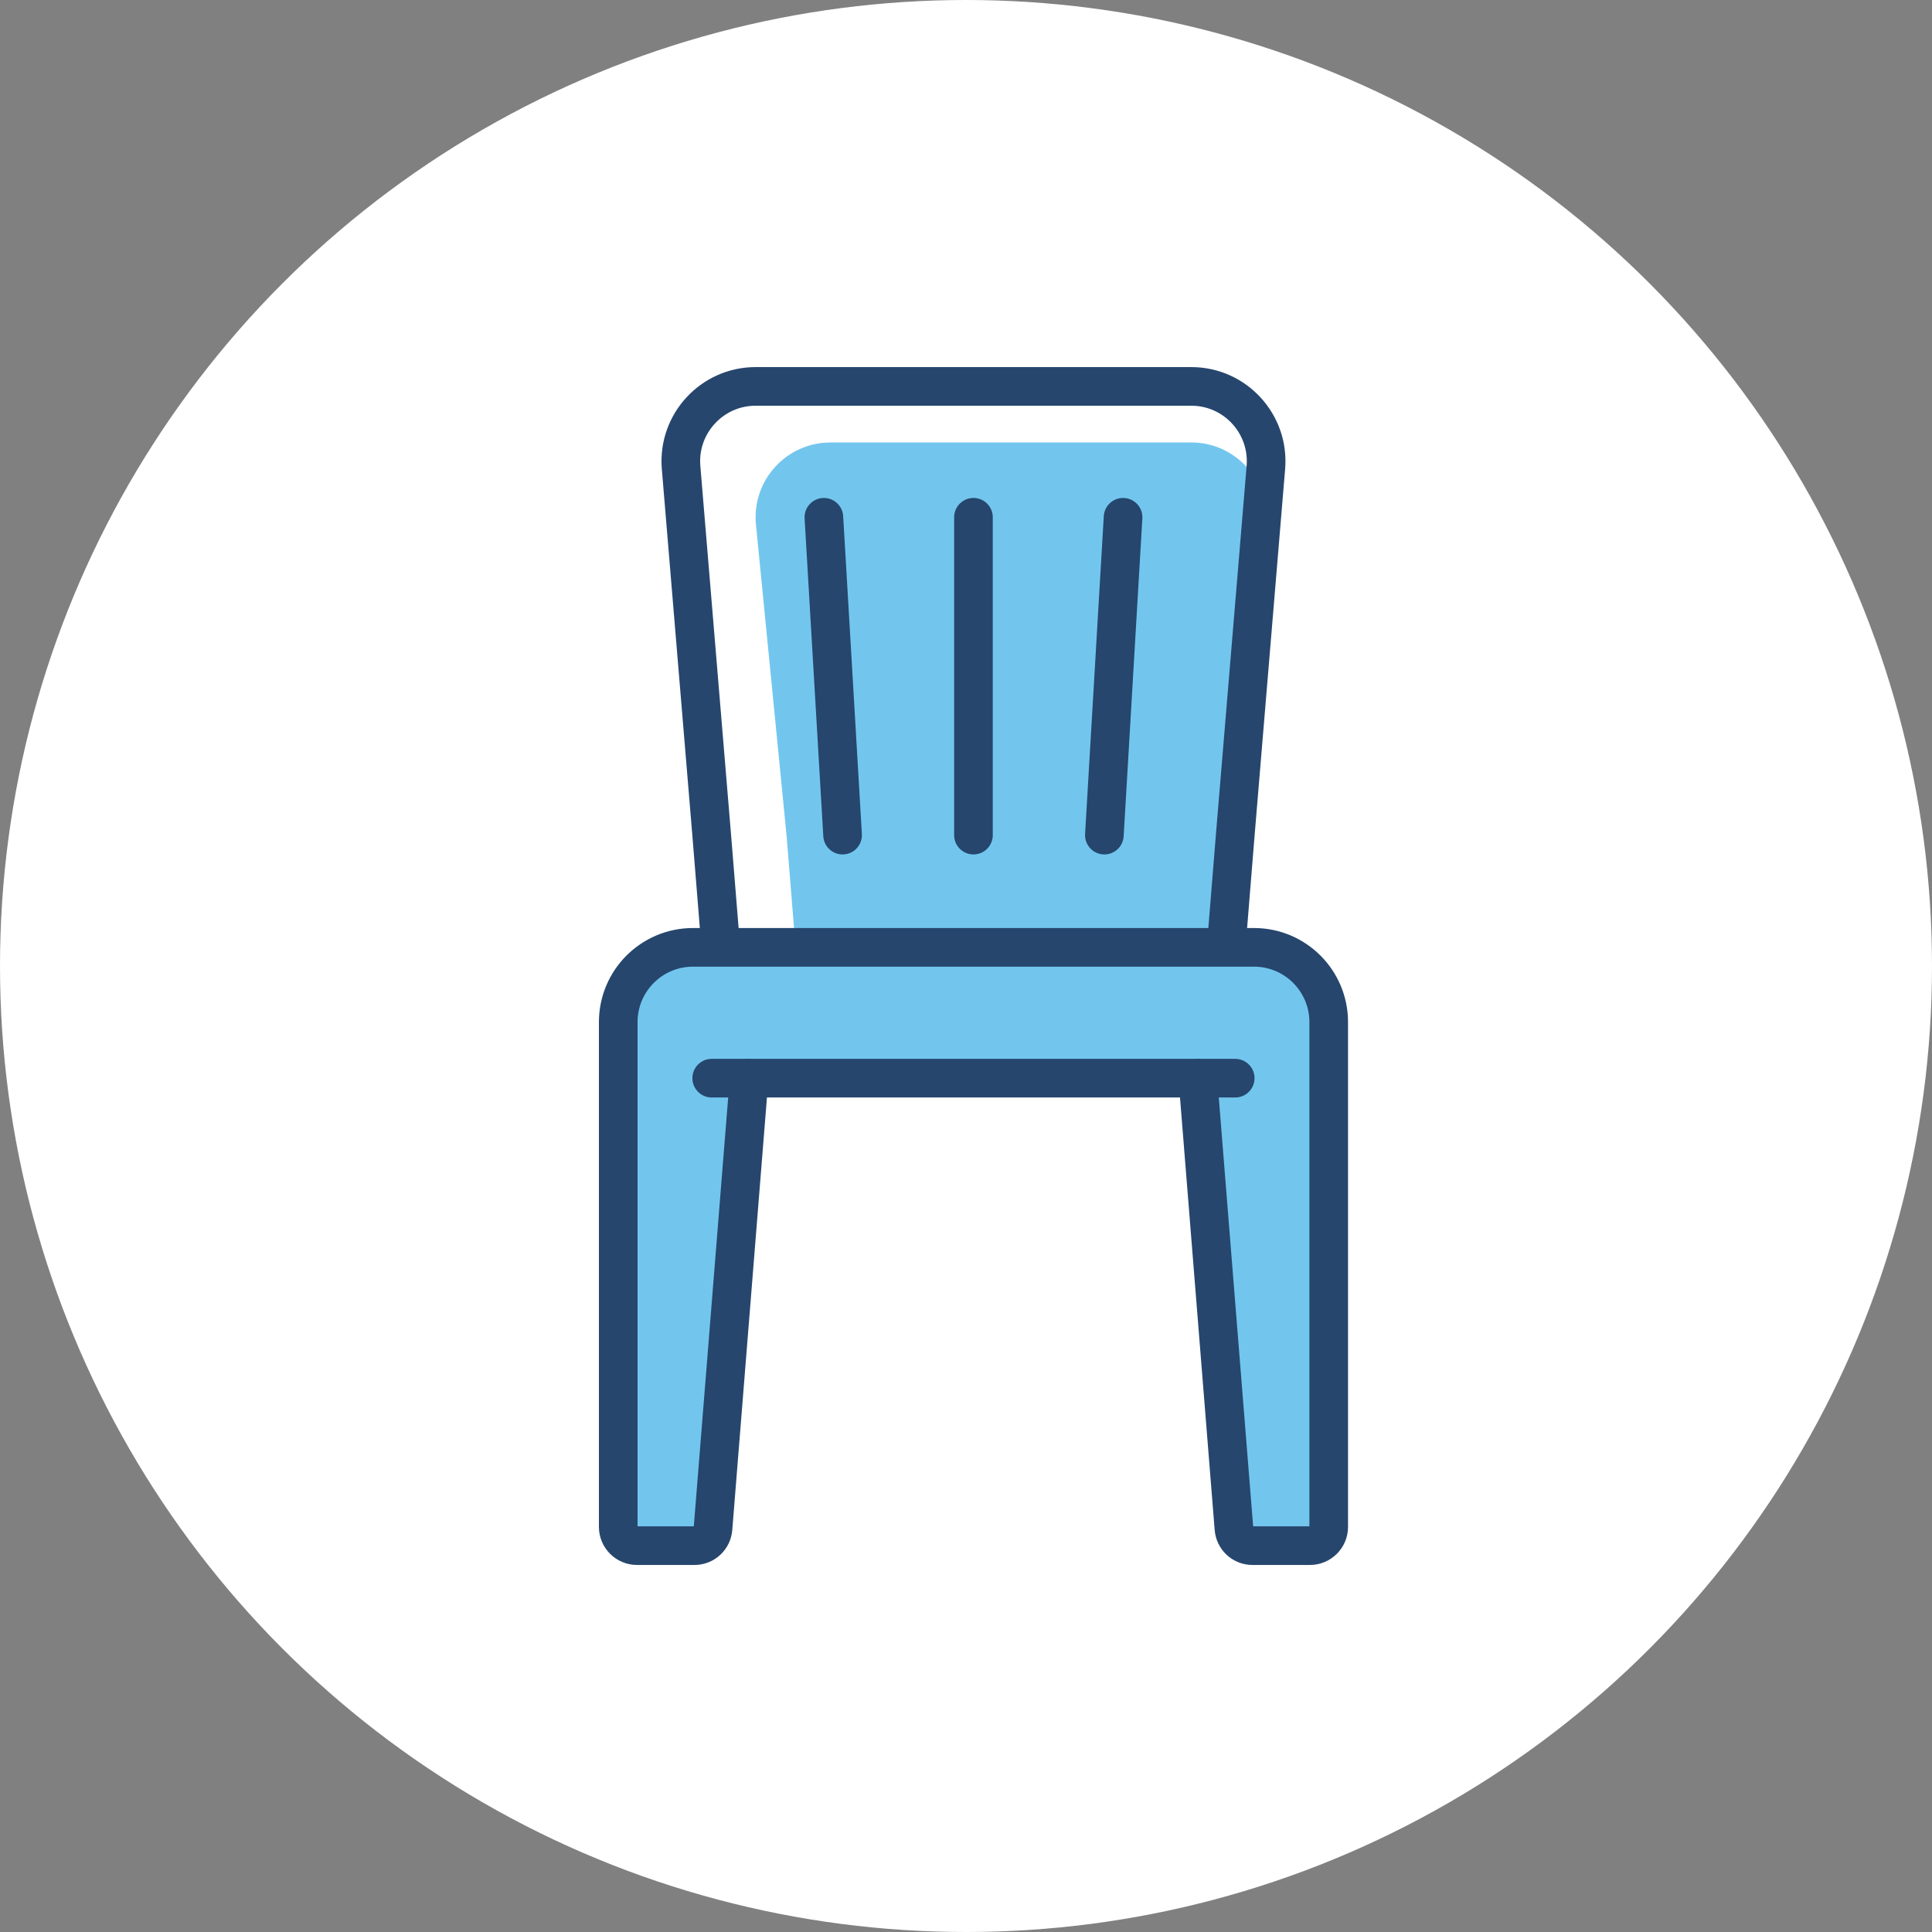 <svg width="50" height="50" viewBox="0 0 50 50" fill="none" xmlns="http://www.w3.org/2000/svg">
<rect x="0" y="0" width="50" height="50" fill="#808080" stroke="none"/>
<circle cx="25" cy="25" r="25" fill="white"/>
<path d="M31 27.904H19.387L18.453 39.555C18.434 39.807 18.226 40.001 17.974 40.001H16.484C16.218 40.001 16 39.783 16 39.517V26.452C16 25.383 16.866 24.517 17.936 24.517H32.452C33.521 24.517 34.387 25.383 34.387 26.452V39.517C34.387 39.783 34.169 40.001 33.903 40.001H32.413C32.161 40.001 31.953 39.807 31.934 39.555L31 27.904Z" fill="#72C6EE"/>
<path d="M30.831 11.451C31.963 11.451 32.853 12.419 32.761 13.546L31.968 21.613L31.755 24.245V24.516H20.568V24.245L20.355 21.613L19.561 13.546C19.469 12.419 20.36 11.451 21.492 11.451H30.831Z" fill="#72C6EE"/>
<path d="M31 27.904L31.934 39.555C31.953 39.807 32.161 40.001 32.413 40.001H33.903C34.169 40.001 34.387 39.783 34.387 39.517V26.452C34.387 25.383 33.521 24.517 32.452 24.517H17.936C16.866 24.517 16 25.383 16 26.452V39.517C16 39.783 16.218 40.001 16.484 40.001H17.974C18.226 40.001 18.434 39.807 18.453 39.555L19.387 27.904" stroke="#26466D" stroke-linecap="round" stroke-linejoin="round"/>
<path d="M18.419 27.903H19.387H31H31.967" stroke="#26466D" stroke-linecap="round" stroke-linejoin="round"/>
<path d="M31.755 24.245L31.968 21.613L32.761 12.095C32.853 10.968 31.963 10 30.831 10H19.556C18.424 10 17.534 10.968 17.626 12.095L18.419 21.613L18.632 24.245" stroke="#26466D" stroke-linecap="round" stroke-linejoin="round"/>
<path d="M25.193 13.387V21.613" stroke="#26466D" stroke-linecap="round" stroke-linejoin="round"/>
<path d="M29.065 13.387L28.581 21.613" stroke="#26466D" stroke-linecap="round" stroke-linejoin="round"/>
<path d="M21.322 13.387L21.806 21.613" stroke="#26466D" stroke-linecap="round" stroke-linejoin="round"/>
</svg>
